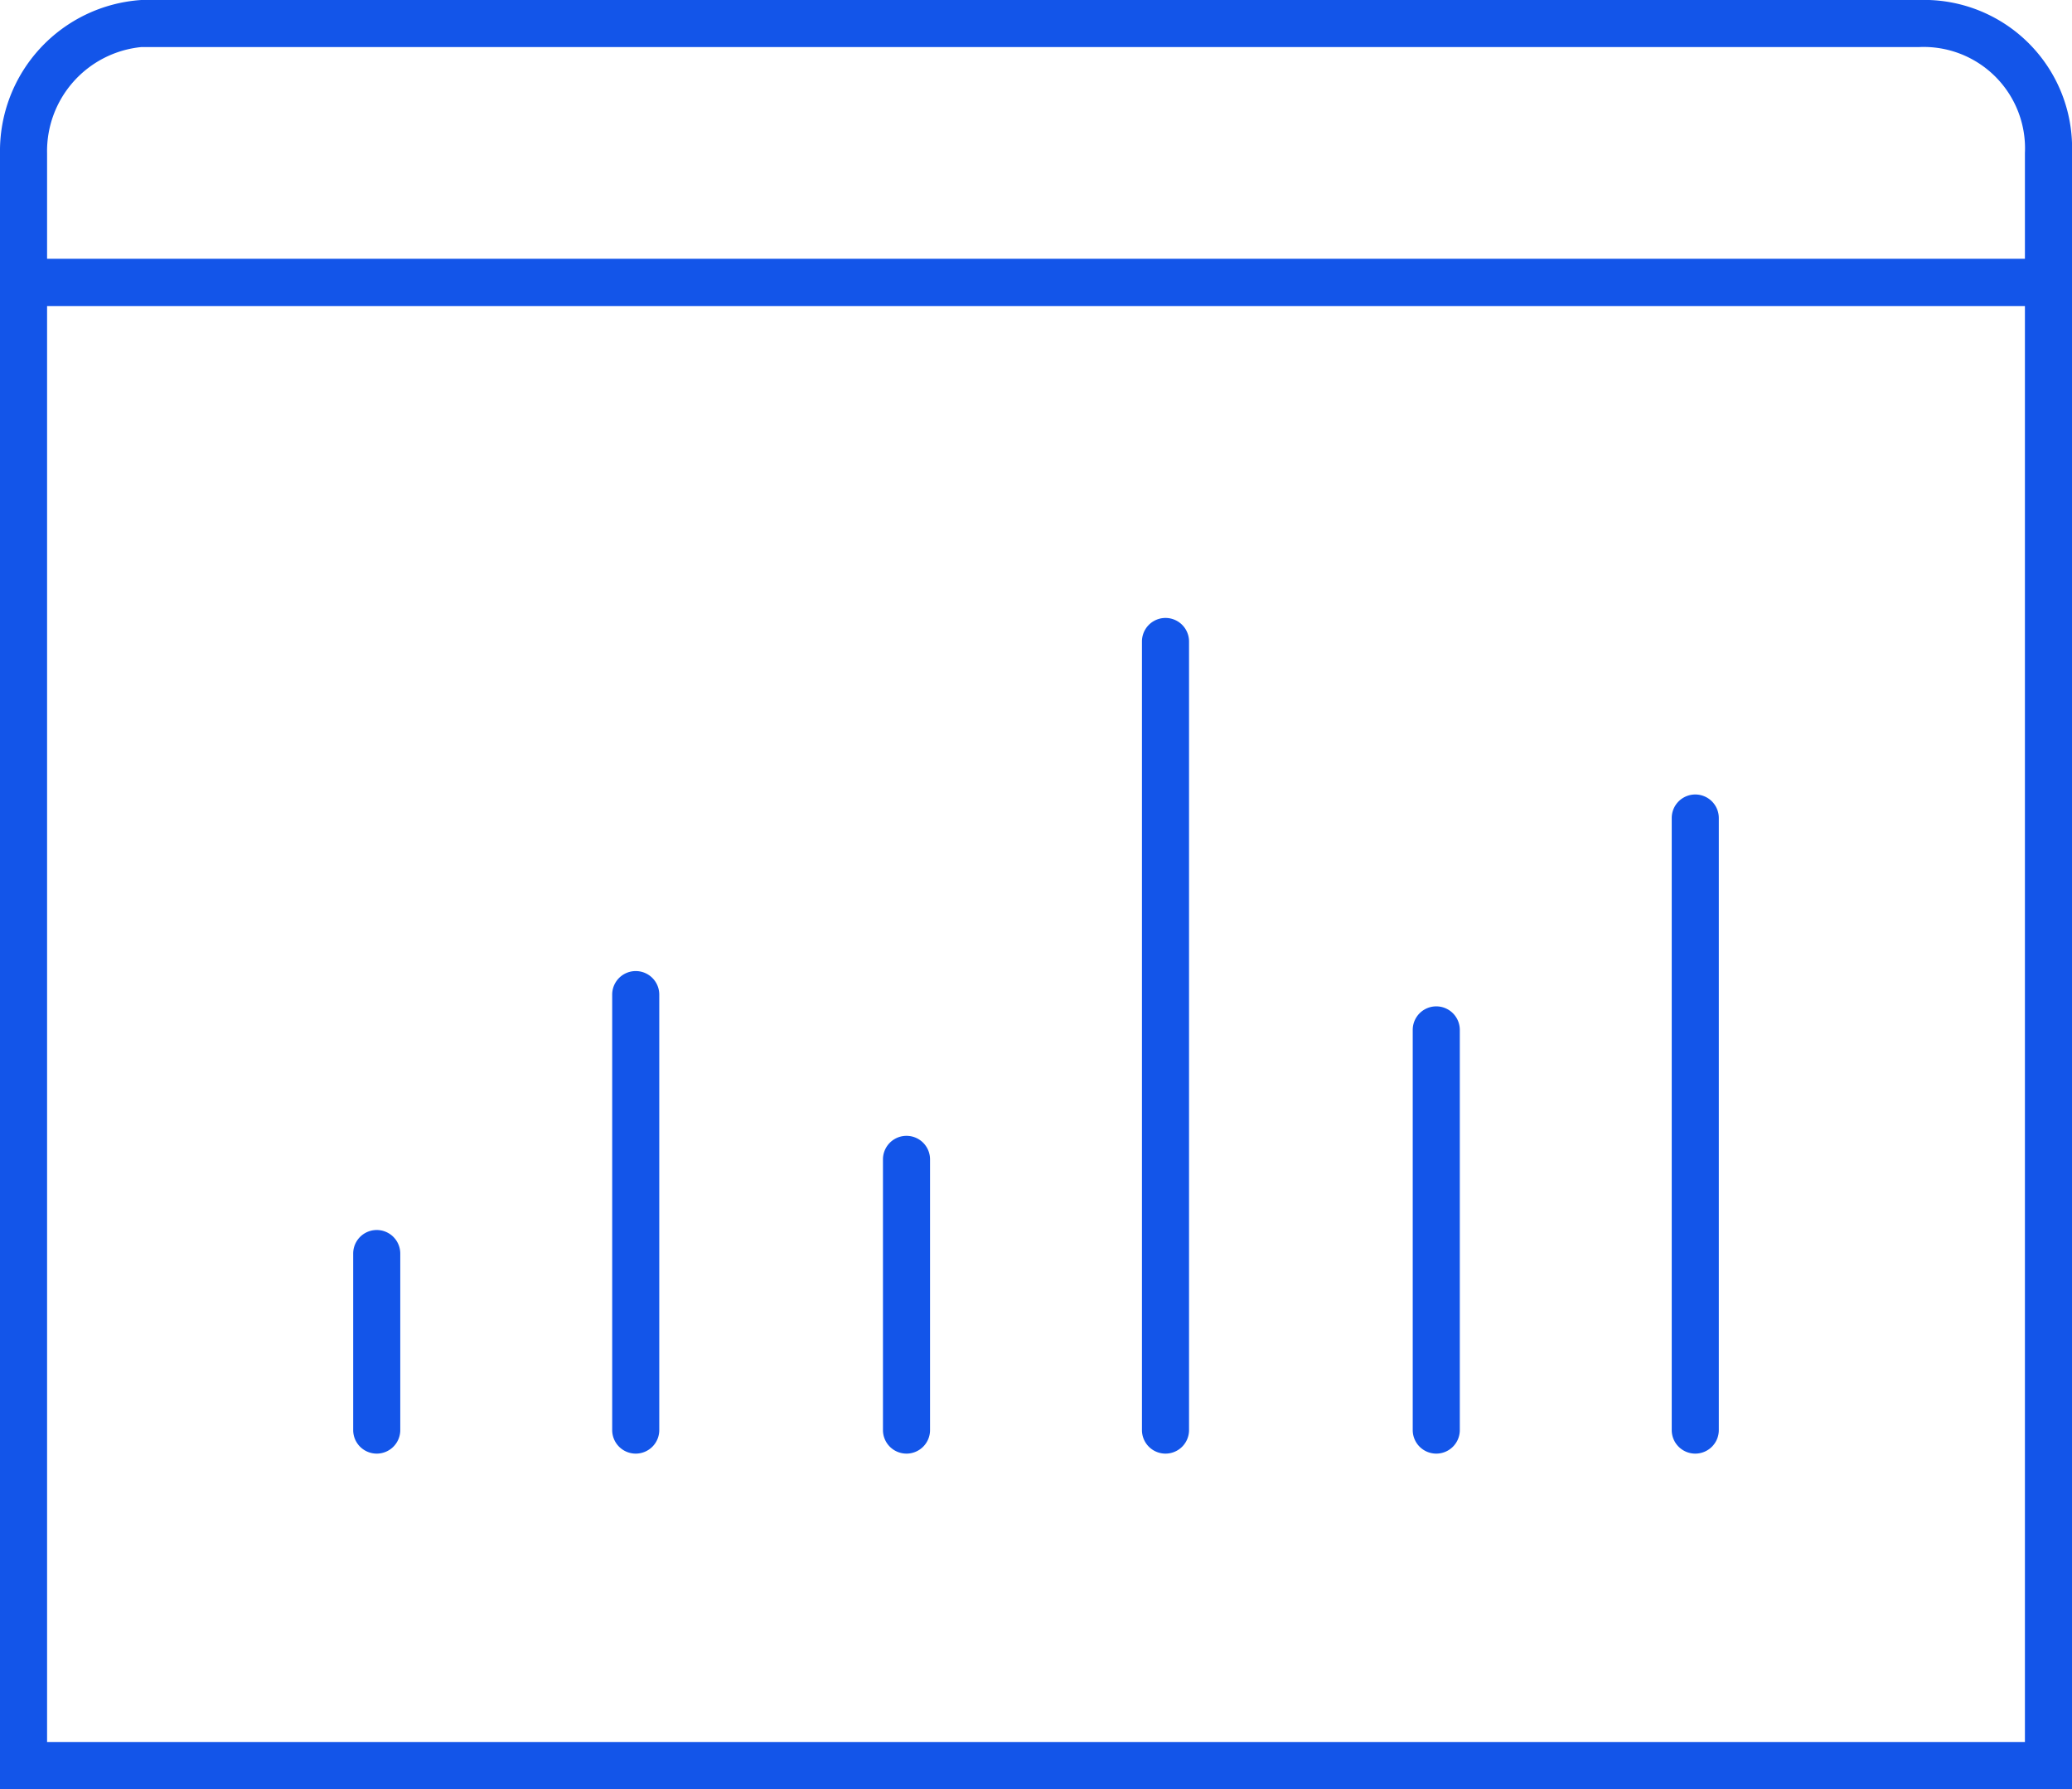 <svg xmlns="http://www.w3.org/2000/svg" width="50" height="43.182" viewBox="0 0 50 43.182">
  <path id="Chart" d="M52,48.182H2V8.693A3.653,3.653,0,0,1,5.409,5h42.9A3.572,3.572,0,0,1,52,8.693ZM3.136,47.045H50.864V12.386H3.136Zm0-35.8H50.864V8.693a2.446,2.446,0,0,0-2.557-2.557H5.409A2.524,2.524,0,0,0,3.136,8.693ZM42.909,40.085a.568.568,0,0,1-.568-.568V24.744a.568.568,0,1,1,1.136,0V39.517A.568.568,0,0,1,42.909,40.085Zm-6.25,0a.568.568,0,0,1-.568-.568V29.858a.568.568,0,1,1,1.136,0v9.659A.568.568,0,0,1,36.659,40.085Zm-6.534,0a.568.568,0,0,1-.568-.568V20.483a.568.568,0,1,1,1.136,0V39.517A.568.568,0,0,1,30.125,40.085Zm-6.25,0a.568.568,0,0,1-.568-.568V32.983a.568.568,0,0,1,1.136,0v6.534A.568.568,0,0,1,23.875,40.085Zm-6.534,0a.568.568,0,0,1-.568-.568V29.006a.568.568,0,1,1,1.136,0V39.517A.568.568,0,0,1,17.341,40.085Zm-6.25,0a.568.568,0,0,1-.568-.568V35.256a.568.568,0,1,1,1.136,0v4.261A.568.568,0,0,1,11.091,40.085Z" transform="translate(-2 -5)" fill="#1355e9"/>
</svg>
